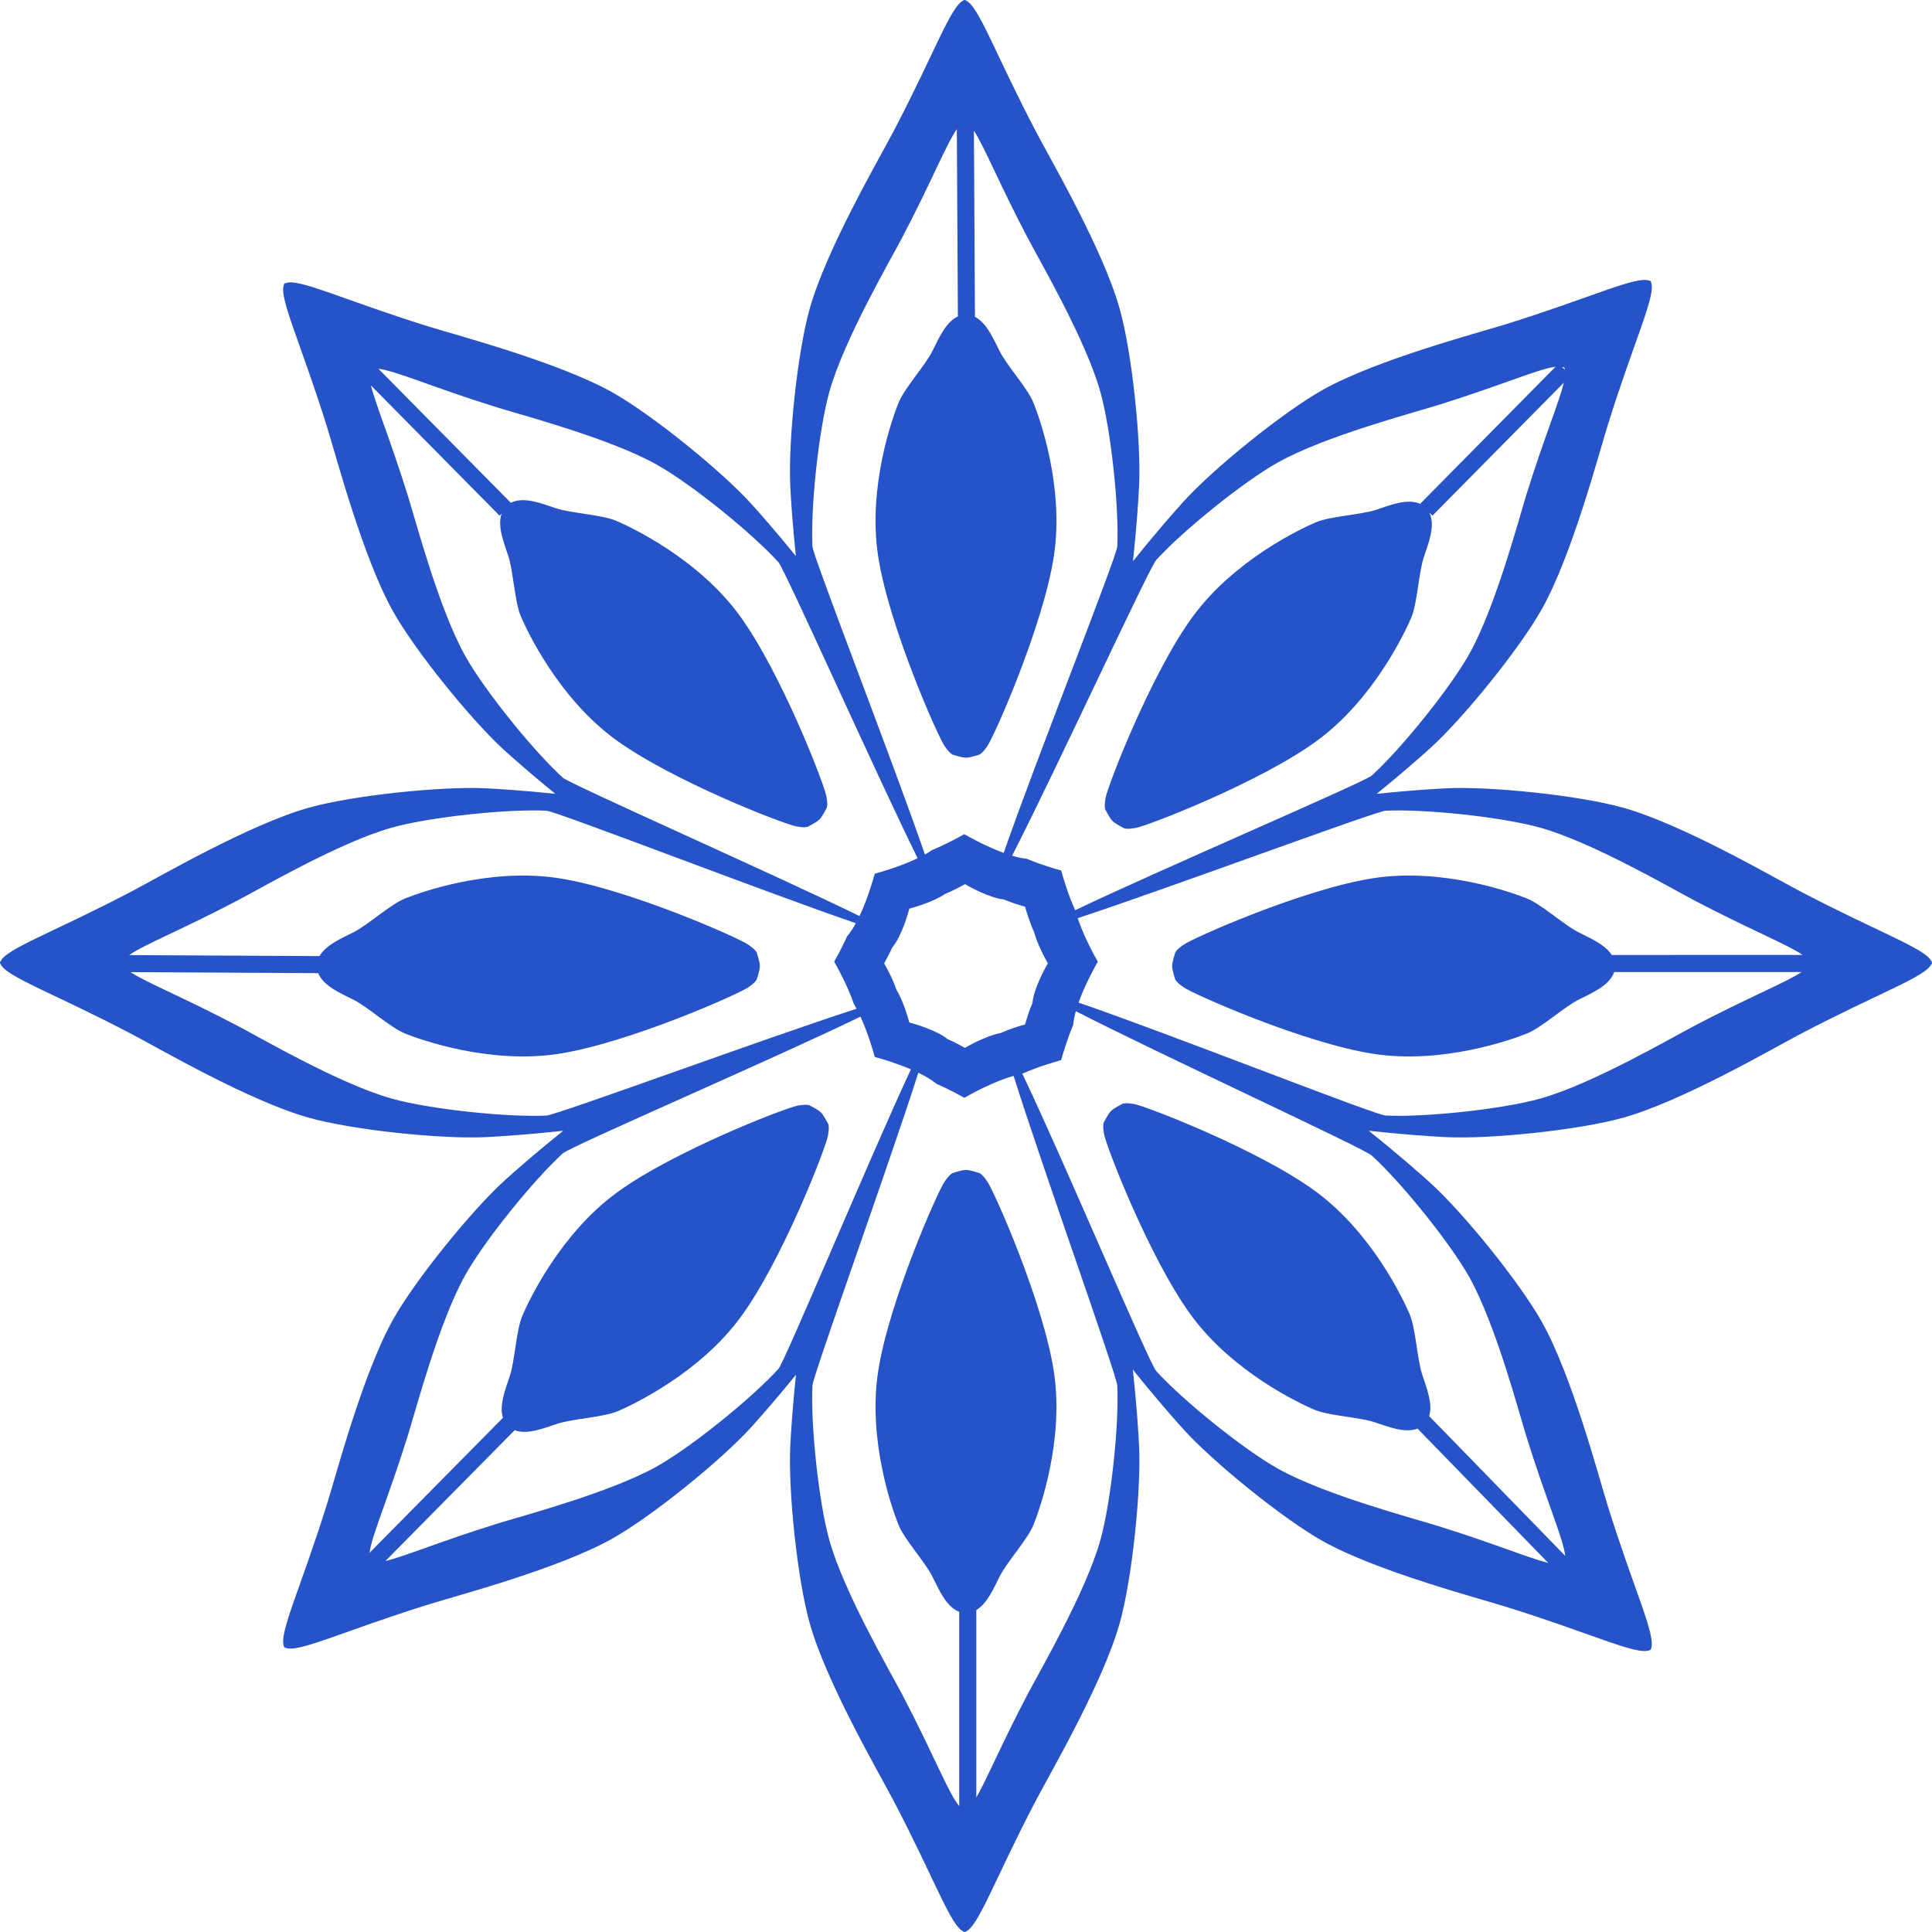 <svg xmlns="http://www.w3.org/2000/svg" width="74" height="74" viewBox="0 0 74 74" fill="none"><path d="M0.005 36.874C0.002 36.888 0 36.902 0 36.916H0.018C0.211 37.405 2.058 38.038 5.072 39.622C6.123 40.174 9.542 42.166 11.814 42.807C13.514 43.287 16.929 43.638 18.61 43.555C19.174 43.526 20.248 43.457 21.571 43.312C20.544 44.135 19.745 44.837 19.329 45.214C18.082 46.343 15.915 49.006 15.052 50.547C13.9 52.607 12.891 56.433 12.538 57.567C11.526 60.818 10.668 62.572 10.877 63.054L10.864 63.067C10.874 63.077 10.886 63.085 10.897 63.093H10.898V63.093C10.905 63.105 10.914 63.116 10.924 63.126L10.936 63.113C11.418 63.322 13.172 62.464 16.424 61.452C17.557 61.099 21.383 60.091 23.443 58.938C24.985 58.075 27.648 55.909 28.777 54.661C29.123 54.278 29.747 53.569 30.488 52.657C30.358 53.875 30.296 54.859 30.269 55.39C30.186 57.071 30.536 60.486 31.017 62.186C31.658 64.458 33.65 67.876 34.202 68.927C35.785 71.942 36.419 73.789 36.908 73.982V74C36.922 74 36.935 73.998 36.95 73.995C36.964 73.998 36.977 74 36.991 74V73.982C37.48 73.789 38.114 71.942 39.697 68.927C40.249 67.876 42.241 64.458 42.883 62.186C43.363 60.486 43.714 57.071 43.63 55.39C43.602 54.83 43.534 53.767 43.39 52.457C44.233 53.511 44.954 54.331 45.337 54.755C46.467 56.002 49.13 58.169 50.671 59.031C52.731 60.184 56.557 61.193 57.69 61.546C60.942 62.558 62.695 63.416 63.178 63.207L63.19 63.219C63.2 63.21 63.209 63.198 63.217 63.186L63.217 63.186C63.229 63.178 63.24 63.17 63.25 63.16L63.237 63.148C63.446 62.665 62.588 60.911 61.576 57.66C61.223 56.526 60.215 52.701 59.062 50.641C58.199 49.099 56.032 46.436 54.785 45.307C54.353 44.917 53.51 44.175 52.427 43.311C53.751 43.457 54.826 43.526 55.391 43.555C57.071 43.638 60.486 43.287 62.186 42.807C64.458 42.166 67.876 40.174 68.928 39.622C71.942 38.038 73.789 37.405 73.982 36.916H74C74 36.902 73.998 36.888 73.995 36.874C73.998 36.86 74 36.846 74 36.832H73.982C73.789 36.344 71.942 35.71 68.928 34.127C67.876 33.575 64.458 31.583 62.186 30.941C60.486 30.461 57.071 30.11 55.391 30.194C54.87 30.22 53.915 30.281 52.731 30.405C53.667 29.646 54.395 29.006 54.785 28.653C56.032 27.524 58.199 24.861 59.062 23.319C60.215 21.259 61.223 17.434 61.576 16.3C62.588 13.049 63.446 11.295 63.237 10.813L63.25 10.8C63.24 10.79 63.229 10.782 63.217 10.774C63.209 10.762 63.2 10.751 63.191 10.741L63.178 10.754C62.696 10.545 60.942 11.402 57.691 12.415C56.557 12.767 52.731 13.776 50.671 14.929C49.13 15.791 46.467 17.958 45.337 19.206C44.955 19.628 44.236 20.446 43.395 21.497C43.535 20.208 43.602 19.163 43.63 18.61C43.714 16.929 43.363 13.514 42.883 11.814C42.241 9.542 40.249 6.124 39.697 5.073C38.114 2.058 37.48 0.211 36.991 0.018V0C36.978 0 36.964 0.002 36.95 0.005C36.935 0.002 36.922 0 36.908 0V0.018C36.419 0.211 35.785 2.058 34.202 5.073C33.65 6.124 31.658 9.542 31.016 11.814C30.536 13.514 30.186 16.929 30.269 18.61C30.295 19.135 30.357 20.1 30.483 21.297C29.744 20.388 29.123 19.681 28.777 19.299C27.648 18.052 24.985 15.885 23.443 15.022C21.383 13.869 17.557 12.861 16.424 12.508C13.172 11.496 11.418 10.638 10.936 10.847L10.924 10.834C10.914 10.844 10.905 10.855 10.897 10.867C10.886 10.875 10.874 10.884 10.864 10.893L10.877 10.906C10.668 11.388 11.526 13.142 12.538 16.393C12.891 17.527 13.9 21.353 15.052 23.413C15.915 24.954 18.082 27.617 19.329 28.747C19.703 29.085 20.388 29.688 21.268 30.404C20.085 30.281 19.13 30.22 18.61 30.194C16.929 30.11 13.514 30.461 11.814 30.941C9.542 31.583 6.123 33.575 5.072 34.127C2.058 35.71 0.211 36.344 0.018 36.832H2.28882e-05C2.28882e-05 36.846 0.002 36.86 0.005 36.874V36.874L0.005 36.874ZM29.814 52.433C28.827 53.523 26.5 55.417 25.154 56.17C23.353 57.178 20.01 58.059 19.02 58.367C16.898 59.028 15.507 59.613 14.762 59.791L19.712 54.781C20.202 54.965 20.852 54.696 21.354 54.532C21.963 54.333 23.107 54.29 23.67 54.049C24.233 53.807 26.787 52.61 28.378 50.436C29.97 48.262 31.641 43.939 31.712 43.496C31.74 43.322 31.76 43.197 31.73 43.067C31.73 43.067 31.55 42.707 31.446 42.613C31.352 42.509 30.992 42.329 30.992 42.329C30.862 42.299 30.736 42.319 30.563 42.346C30.12 42.418 25.797 44.089 23.623 45.681C21.449 47.272 20.252 49.825 20.01 50.389C19.769 50.952 19.726 52.096 19.526 52.705C19.367 53.193 19.108 53.821 19.263 54.306L14.154 59.477C14.235 58.819 14.882 57.357 15.624 54.972C15.933 53.981 16.814 50.638 17.821 48.838C18.575 47.491 20.468 45.164 21.558 44.177C21.858 43.906 29.711 40.522 32.958 38.94C33.251 39.578 33.449 40.276 33.505 40.482L33.505 40.483C33.694 40.534 34.298 40.705 34.89 40.959C33.362 44.222 30.063 52.158 29.814 52.433ZM33.865 36.897C33.913 36.812 34.046 36.575 34.173 36.293C34.525 35.884 34.778 34.998 34.83 34.805C35.005 34.758 35.753 34.544 36.195 34.242C36.545 34.097 36.858 33.923 36.959 33.865H36.959C37.129 33.963 37.906 34.395 38.444 34.45C38.798 34.598 39.15 34.698 39.263 34.729C39.298 34.857 39.422 35.293 39.605 35.691C39.738 36.187 40.053 36.755 40.135 36.897C40.036 37.069 39.593 37.866 39.548 38.404C39.397 38.763 39.295 39.124 39.263 39.239V39.239C39.138 39.273 38.721 39.391 38.331 39.566C37.804 39.662 37.117 40.044 36.959 40.135C36.868 40.083 36.604 39.935 36.296 39.801C35.879 39.459 35.02 39.214 34.83 39.163H34.83V39.162C34.786 39 34.6 38.349 34.334 37.902C34.182 37.463 33.935 37.02 33.865 36.897L33.865 36.897ZM42.141 59.009C41.58 60.994 39.839 63.981 39.357 64.9C38.359 66.799 37.793 68.168 37.395 68.847V61.668C37.817 61.417 38.068 60.818 38.292 60.377C38.582 59.806 39.36 58.967 39.588 58.398C39.815 57.828 40.774 55.176 40.362 52.514C39.951 49.851 38.075 45.613 37.812 45.249C37.71 45.106 37.635 45.004 37.522 44.933C37.522 44.933 37.14 44.806 37 44.812C36.86 44.806 36.478 44.933 36.478 44.933C36.365 45.004 36.29 45.106 36.187 45.249C35.924 45.613 34.049 49.851 33.637 52.514C33.225 55.176 34.184 57.828 34.412 58.398C34.64 58.967 35.418 59.806 35.708 60.377C35.955 60.864 36.234 61.544 36.741 61.736V69.174C36.331 68.701 35.755 67.185 34.555 64.9C34.072 63.981 32.332 60.994 31.771 59.009C31.352 57.523 31.045 54.539 31.118 53.07C31.137 52.688 34.071 44.554 35.174 41.088C35.434 41.214 35.678 41.356 35.867 41.511C36.363 41.727 36.787 41.965 36.934 42.049C37.157 41.92 38.038 41.43 38.824 41.208C39.904 44.656 42.773 52.667 42.794 53.07C42.867 54.539 42.56 57.523 42.141 59.009L42.141 59.009ZM52.541 44.259C53.631 45.246 55.525 47.573 56.279 48.92C57.286 50.72 58.167 54.063 58.475 55.054C59.23 57.479 59.887 58.95 59.949 59.591L54.74 54.239C54.889 53.756 54.632 53.131 54.473 52.646C54.274 52.037 54.231 50.893 53.99 50.33C53.748 49.767 52.551 47.213 50.377 45.622C48.203 44.03 43.88 42.359 43.437 42.288C43.263 42.26 43.138 42.24 43.008 42.27C43.008 42.27 42.648 42.45 42.554 42.554C42.45 42.648 42.27 43.008 42.27 43.008C42.24 43.138 42.26 43.264 42.288 43.437C42.359 43.88 44.03 48.203 45.622 50.377C47.213 52.551 49.767 53.748 50.33 53.99C50.893 54.231 52.037 54.274 52.646 54.473C53.15 54.638 53.805 54.909 54.295 54.719L59.302 59.864C58.55 59.676 57.169 59.099 55.08 58.449C54.089 58.141 50.746 57.259 48.946 56.252C47.599 55.498 45.272 53.605 44.285 52.514C44.011 52.211 40.731 44.415 39.158 41.126C39.781 40.848 40.445 40.66 40.645 40.605V40.605C40.695 40.42 40.86 39.839 41.105 39.261C41.118 39.096 41.155 38.916 41.207 38.731C44.468 40.405 52.231 43.978 52.541 44.259H52.541ZM53.07 31.052C54.539 30.979 57.523 31.286 59.009 31.706C60.994 32.266 63.981 34.007 64.9 34.489C67.006 35.596 68.459 36.171 69.044 36.576L61.734 36.577C61.474 36.172 60.892 35.927 60.461 35.708C59.889 35.418 59.05 34.64 58.481 34.412C57.912 34.184 55.26 33.226 52.597 33.637C49.934 34.049 45.696 35.924 45.332 36.187C45.19 36.29 45.087 36.365 45.016 36.478C45.016 36.478 44.889 36.86 44.896 37C44.889 37.14 45.016 37.522 45.016 37.522C45.087 37.635 45.19 37.71 45.332 37.813C45.696 38.075 49.934 39.951 52.597 40.363C55.26 40.774 57.912 39.815 58.481 39.588C59.05 39.36 59.889 38.582 60.461 38.292C60.956 38.041 61.65 37.755 61.827 37.231L69.007 37.23C68.4 37.633 66.963 38.207 64.9 39.291C63.981 39.773 60.994 41.514 59.009 42.075C57.523 42.494 54.539 42.801 53.07 42.728C52.664 42.708 44.739 39.576 41.312 38.402C41.557 37.712 41.938 37.028 42.049 36.834C41.932 36.631 41.52 35.89 41.279 35.168C44.727 34.034 52.698 31.071 53.07 31.053L53.07 31.052ZM59.886 14.054C59.895 14.062 59.902 14.072 59.909 14.083C59.92 14.089 59.929 14.097 59.938 14.105L59.927 14.116C59.933 14.131 59.938 14.148 59.943 14.165L59.825 14.049C59.843 14.053 59.86 14.058 59.875 14.065L59.886 14.054ZM44.285 21.451C45.272 20.36 47.599 18.467 48.946 17.713C50.746 16.706 54.09 15.825 55.08 15.516C57.462 14.775 58.924 14.128 59.583 14.046L54.401 19.291L54.42 19.31C53.924 19.066 53.232 19.354 52.705 19.527C52.096 19.726 50.952 19.769 50.389 20.01C49.826 20.252 47.272 21.449 45.681 23.623C44.089 25.797 42.418 30.12 42.346 30.563C42.319 30.736 42.299 30.862 42.329 30.992C42.329 30.992 42.509 31.352 42.613 31.446C42.707 31.55 43.067 31.73 43.067 31.73C43.197 31.76 43.322 31.74 43.496 31.712C43.939 31.641 48.262 29.97 50.436 28.378C52.61 26.787 53.807 24.233 54.049 23.67C54.29 23.107 54.333 21.963 54.532 21.354C54.706 20.824 54.996 20.127 54.745 19.63L54.866 19.75L59.898 14.657C59.719 15.402 59.135 16.793 58.475 18.912C58.167 19.902 57.286 23.245 56.279 25.045C55.525 26.392 53.631 28.72 52.541 29.706C52.263 29.958 44.471 33.29 41.182 34.863C40.895 34.23 40.7 33.546 40.645 33.342C40.463 33.293 39.895 33.132 39.325 32.893C39.151 32.876 38.961 32.833 38.766 32.775C40.438 29.513 44.011 21.754 44.285 21.451L44.285 21.451ZM31.771 14.991C32.332 13.006 34.073 10.019 34.555 9.1C35.669 6.98 36.245 5.522 36.649 4.945L36.689 12.121C36.215 12.339 35.946 12.987 35.708 13.456C35.418 14.027 34.64 14.867 34.412 15.436C34.184 16.005 33.225 18.657 33.637 21.32C34.049 23.982 35.925 28.221 36.187 28.584C36.29 28.727 36.365 28.83 36.478 28.9C36.478 28.9 36.86 29.027 37 29.021C37.14 29.027 37.522 28.9 37.522 28.9C37.635 28.83 37.71 28.727 37.813 28.584C38.075 28.221 39.951 23.982 40.363 21.32C40.774 18.657 39.816 16.005 39.588 15.436C39.36 14.867 38.582 14.027 38.292 13.456C38.059 12.997 37.797 12.367 37.343 12.136L37.303 5.005C37.706 5.62 38.28 7.051 39.357 9.1C39.839 10.019 41.58 13.006 42.141 14.991C42.56 16.477 42.867 19.461 42.794 20.93C42.774 21.328 39.629 29.241 38.444 32.668C37.774 32.423 37.122 32.059 36.934 31.951H36.933C36.771 32.044 36.267 32.325 35.703 32.558C35.617 32.617 35.524 32.674 35.426 32.728C34.245 29.288 31.137 21.306 31.118 20.93C31.045 19.461 31.352 16.477 31.771 14.991ZM17.821 25.127C16.814 23.327 15.933 19.984 15.624 18.993C14.972 16.898 14.394 15.516 14.208 14.764L19.134 19.75L19.212 19.673C19.042 20.16 19.306 20.8 19.468 21.295C19.667 21.904 19.71 23.048 19.951 23.611C20.193 24.174 21.39 26.728 23.564 28.319C25.738 29.911 30.061 31.582 30.504 31.653C30.678 31.681 30.803 31.701 30.933 31.671C30.933 31.671 31.293 31.491 31.387 31.387C31.491 31.293 31.671 30.933 31.671 30.933C31.701 30.803 31.681 30.677 31.653 30.504C31.582 30.061 29.911 25.738 28.32 23.564C26.728 21.39 24.174 20.193 23.611 19.951C23.047 19.71 21.904 19.667 21.295 19.468C20.763 19.294 20.063 19.002 19.566 19.258L14.495 14.125C15.143 14.195 16.611 14.848 19.02 15.598C20.01 15.906 23.353 16.787 25.153 17.795C26.5 18.549 28.827 20.442 29.814 21.532C30.062 21.806 33.548 29.634 35.147 32.872C34.483 33.19 33.722 33.407 33.505 33.465C33.447 33.68 33.234 34.428 32.922 35.087C29.682 33.502 21.827 30.03 21.559 29.788C20.468 28.801 18.575 26.474 17.821 25.127L17.821 25.127ZM9.1 34.489C10.019 34.007 13.006 32.266 14.991 31.705C16.477 31.286 19.461 30.979 20.93 31.052C21.303 31.071 29.336 34.183 32.782 35.361C32.678 35.55 32.566 35.723 32.447 35.862C32.242 36.316 32.029 36.697 31.951 36.834V36.834C32.065 37.033 32.462 37.746 32.706 38.453C32.742 38.513 32.776 38.575 32.809 38.638C29.348 39.752 21.336 42.707 20.93 42.728C19.461 42.801 16.477 42.494 14.991 42.075C13.006 41.514 10.019 39.773 9.1 39.291C7.048 38.213 5.616 37.639 5.003 37.236L12.188 37.274C12.387 37.771 13.057 38.048 13.539 38.292C14.111 38.582 14.95 39.36 15.519 39.588C16.088 39.815 18.74 40.774 21.403 40.363C24.066 39.951 28.304 38.075 28.668 37.813C28.81 37.71 28.913 37.635 28.983 37.522C28.983 37.522 29.11 37.14 29.104 37C29.11 36.86 28.983 36.478 28.983 36.478C28.913 36.365 28.81 36.29 28.668 36.187C28.304 35.924 24.066 34.049 21.403 33.637C18.74 33.226 16.088 34.184 15.519 34.412C14.95 34.64 14.111 35.418 13.539 35.708C13.093 35.934 12.485 36.189 12.239 36.62L4.947 36.582C5.525 36.177 6.983 35.601 9.1 34.489L9.1 34.489Z" fill="#2653C8"></path></svg>